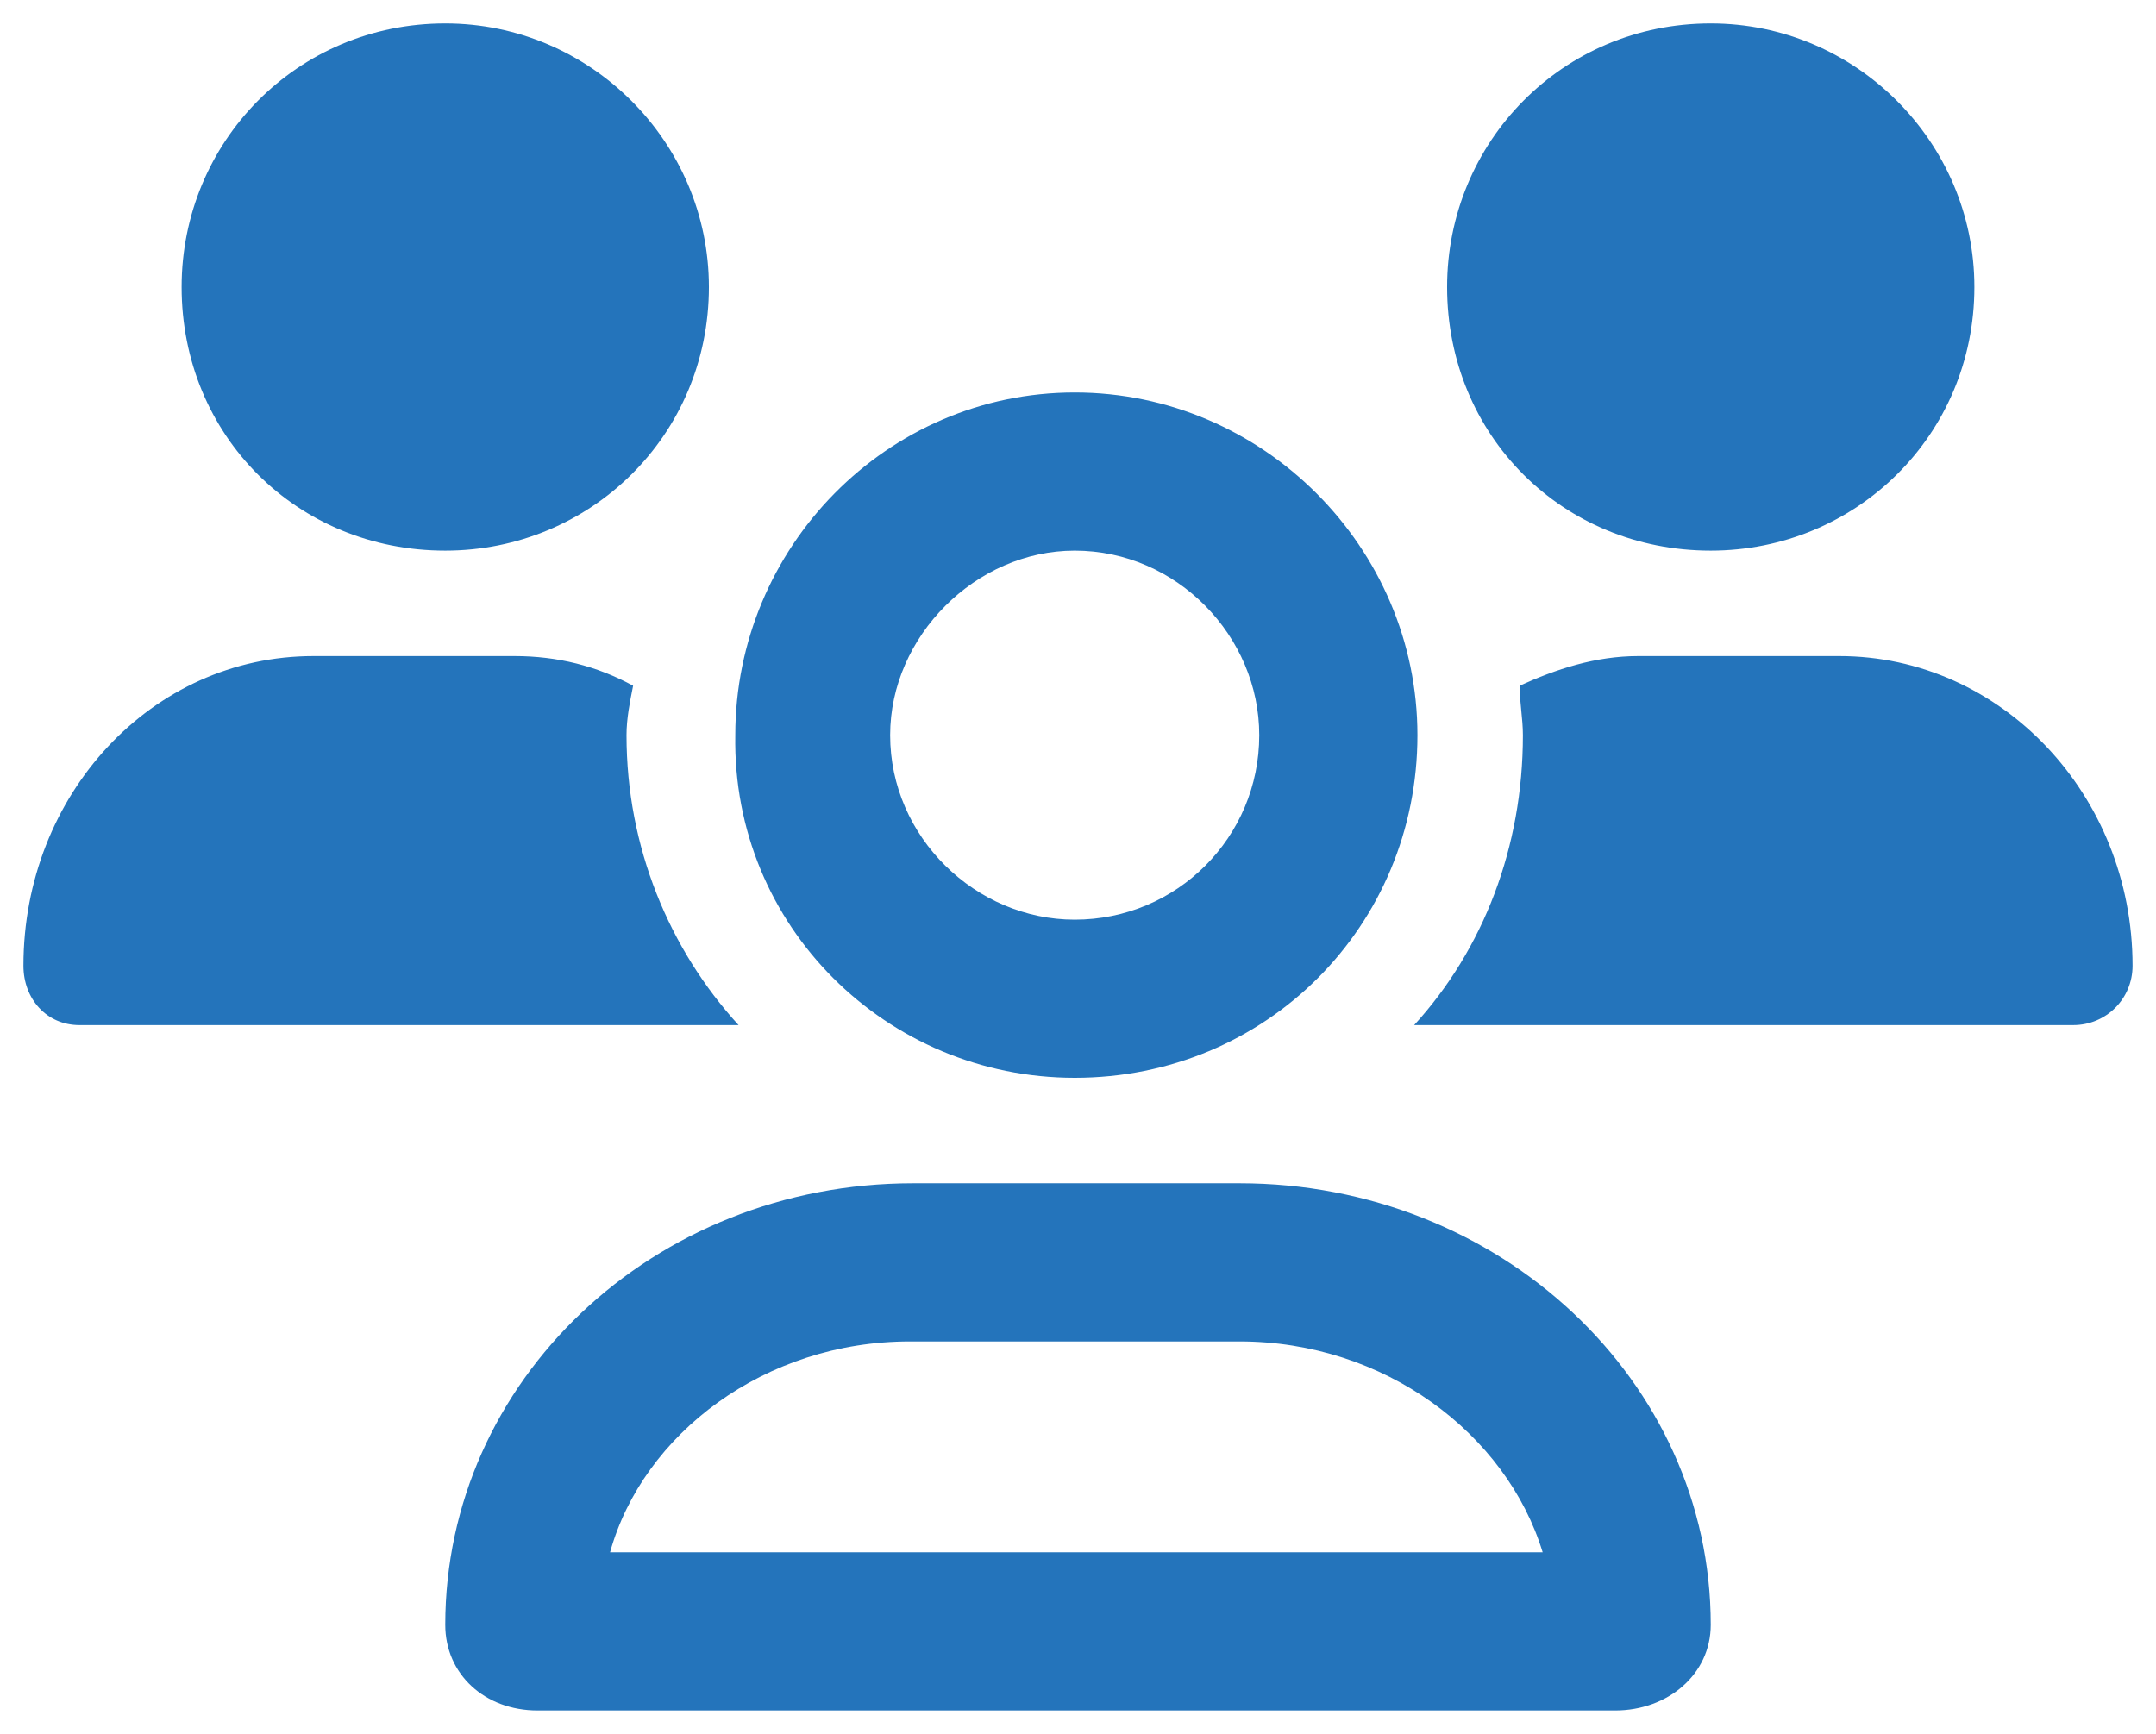 <svg width="46" height="37" viewBox="0 0 46 37" fill="none" xmlns="http://www.w3.org/2000/svg">
<path d="M22.93 23C27.008 23 30.242 19.766 30.242 15.688C30.242 11.68 26.938 8.375 22.93 8.375C18.922 8.375 15.688 11.68 15.688 15.688C15.617 19.766 18.922 23 22.93 23ZM22.93 11.75C25.109 11.75 26.867 13.578 26.867 15.688C26.867 17.867 25.109 19.625 22.93 19.625C20.82 19.625 18.992 17.867 18.992 15.688C18.992 13.578 20.82 11.75 22.93 11.75ZM36.5 11.75C39.594 11.75 42.125 9.289 42.125 6.125C42.125 3.031 39.594 0.5 36.5 0.5C33.336 0.5 30.875 3.031 30.875 6.125C30.875 9.289 33.336 11.75 36.5 11.75ZM26.445 25.25H19.484C13.93 25.25 9.5 29.469 9.5 34.672C9.5 35.727 10.344 36.5 11.469 36.5H34.461C35.586 36.5 36.5 35.727 36.5 34.672C36.5 29.469 32 25.25 26.445 25.25ZM13.016 33.125C13.719 30.594 16.32 28.625 19.414 28.625H26.445C29.539 28.625 32.141 30.594 32.914 33.125H13.016ZM39.242 14H34.953C34.039 14 33.195 14.281 32.422 14.633C32.422 14.984 32.492 15.336 32.492 15.688C32.492 18.078 31.648 20.258 30.172 21.875H44.234C44.938 21.875 45.5 21.312 45.5 20.609C45.5 16.953 42.688 14 39.242 14ZM13.367 15.688C13.367 15.336 13.438 14.984 13.508 14.633C12.734 14.211 11.891 14 10.977 14H6.688C3.242 14 0.5 16.953 0.5 20.609C0.5 21.312 0.992 21.875 1.695 21.875H15.758C14.281 20.258 13.367 18.078 13.367 15.688ZM9.5 11.75C12.594 11.75 15.125 9.289 15.125 6.125C15.125 3.031 12.594 0.5 9.5 0.5C6.336 0.5 3.875 3.031 3.875 6.125C3.875 9.289 6.336 11.75 9.5 11.75Z" fill="#2474BB"/>
</svg>
